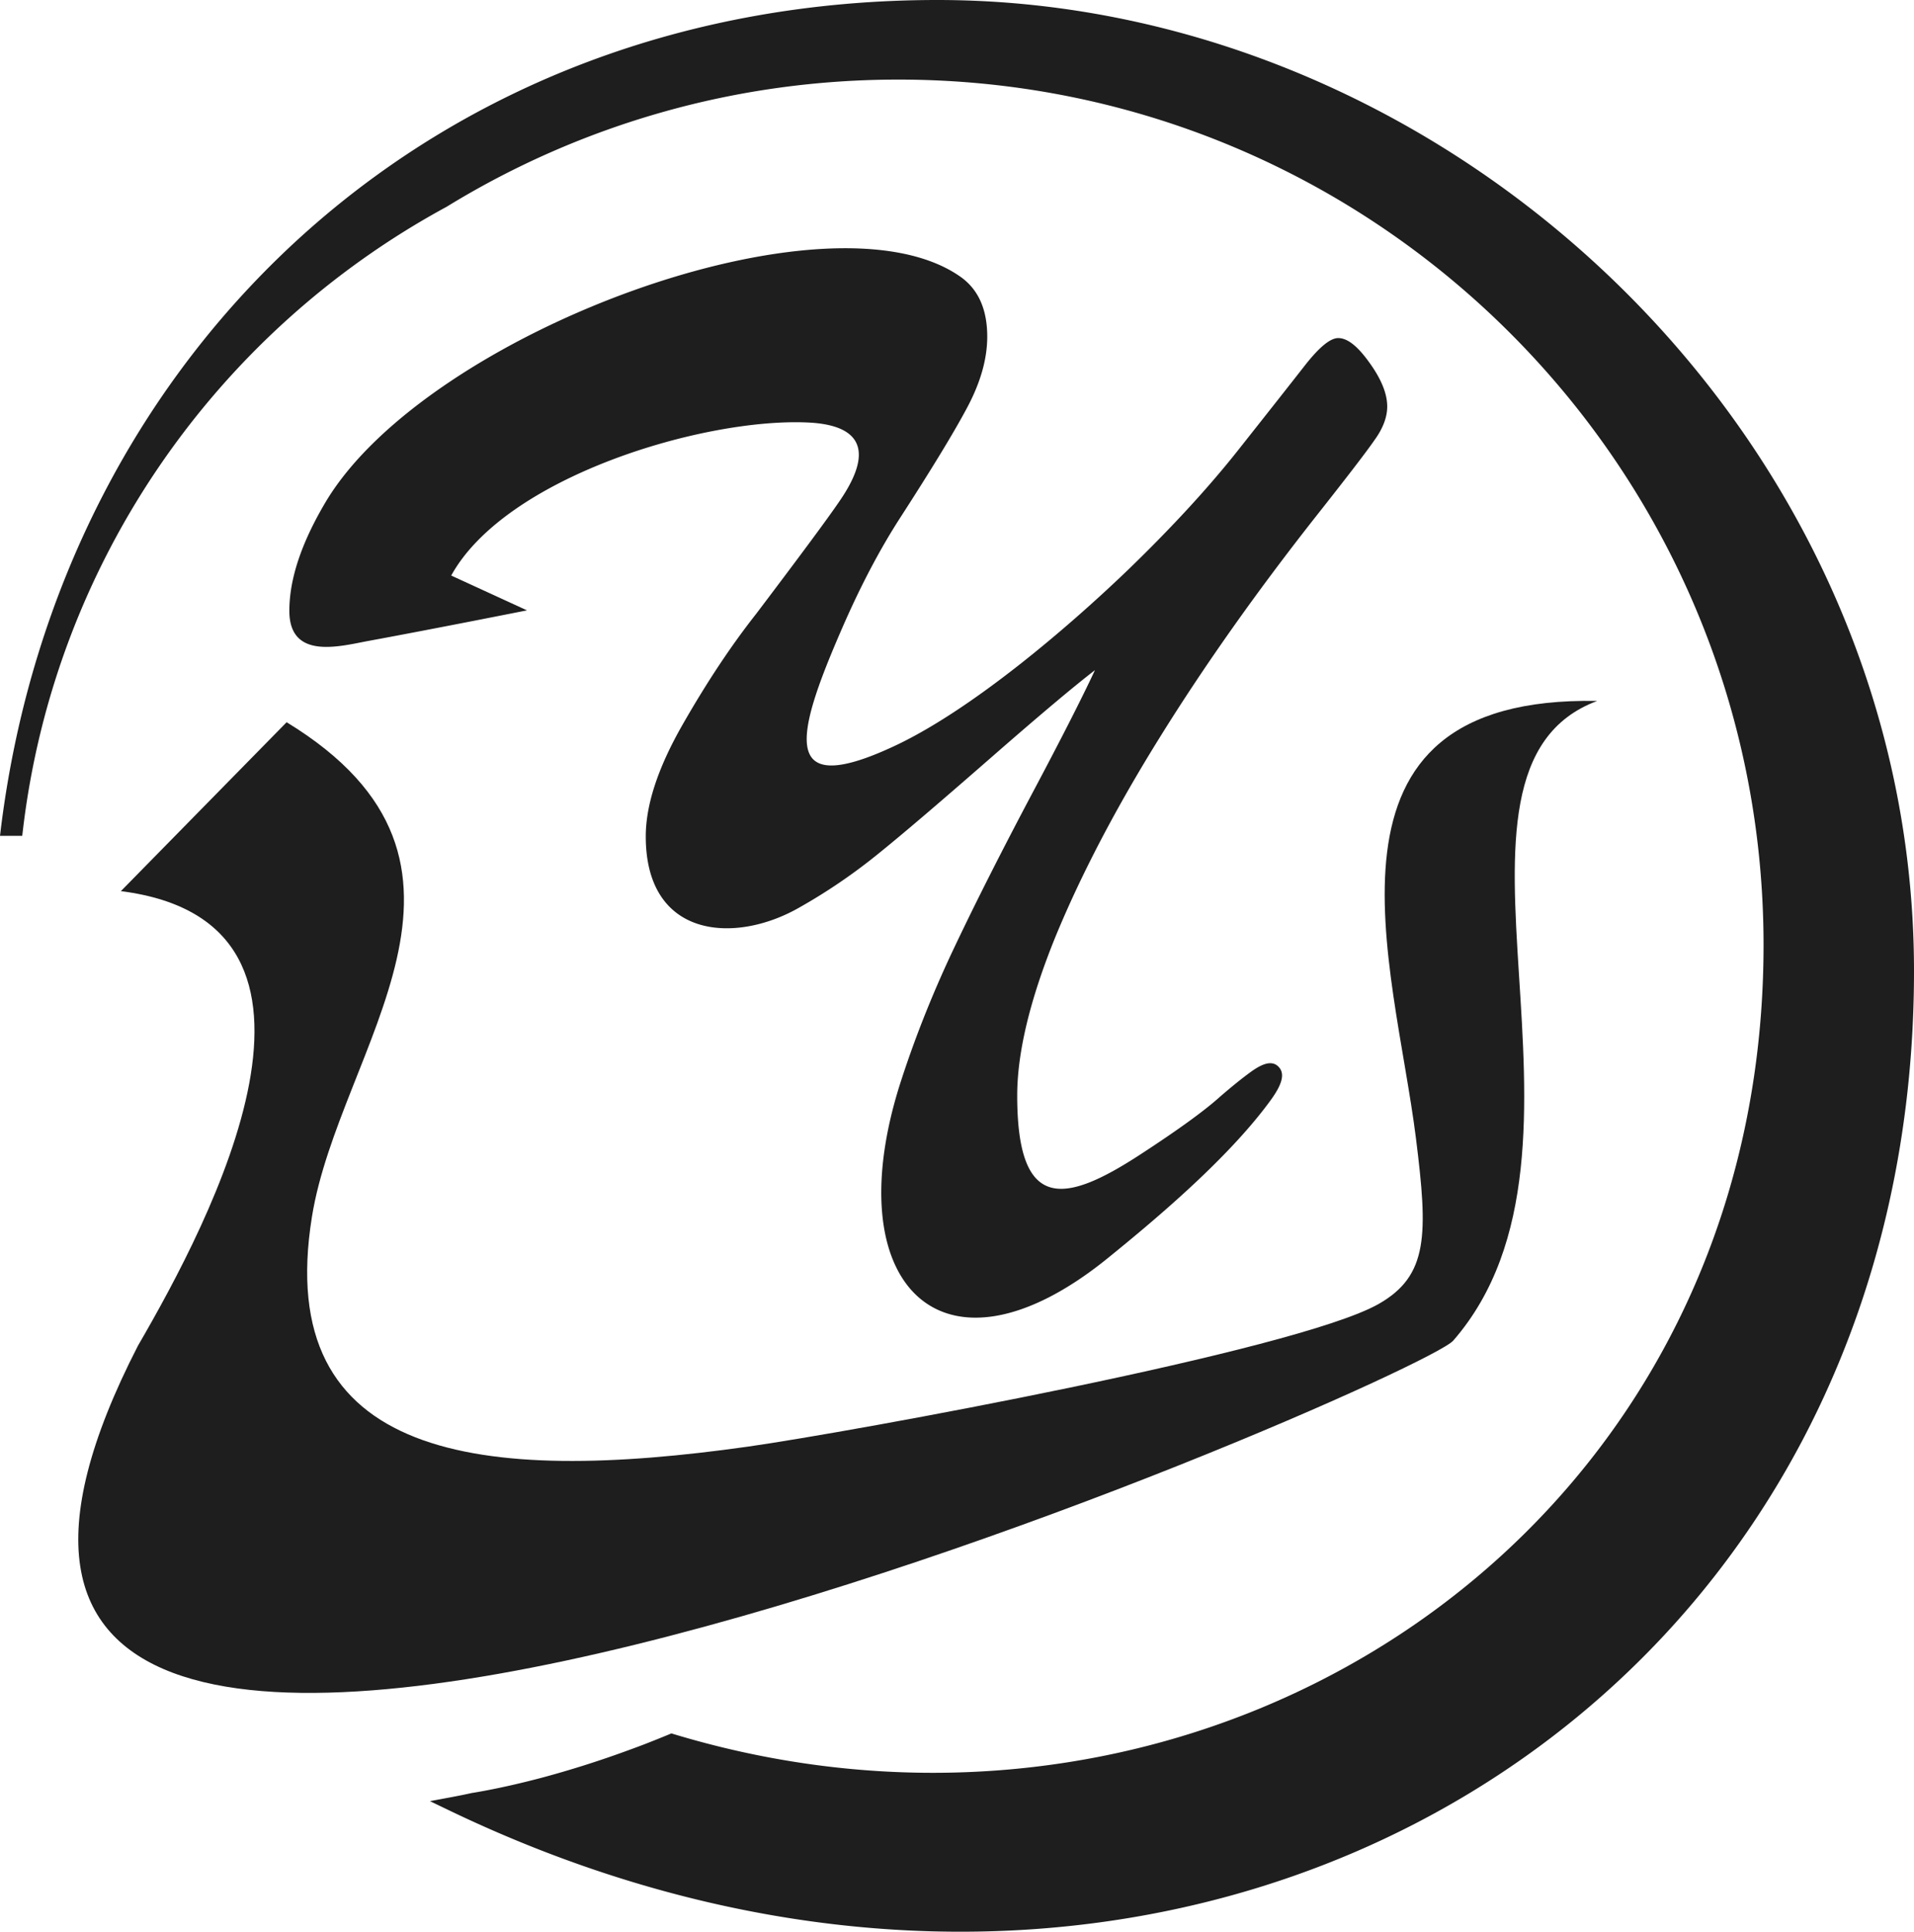 <svg xmlns="http://www.w3.org/2000/svg" viewBox="0 0 281.66 284.21"><style type="text/css" id="style2">.fil1{fill:#1e1e1e}</style><path class="fil1" d="M137.95 1.04c74.77 0 142.67 63.5 142.67 141.83 0 110.39-108.83 173.13-214.05 122.57 1.08-.2 2.13-.42 3.17-.64 6.37-1.06 13.97-3.05 21.95-5.9 2.47-.89 4.87-1.81 7.16-2.77 79.42 23.99 161.71-29.66 161.71-117.09 0-70.9-57.47-128.37-128.37-128.37-24.53 0-47.46 6.89-66.95 18.84C31.32 47.89 7.12 81.93 2.35 121.94H1.17c8.53-68.41 62-120.9 136.78-120.9z"/><path d="M137.95 0c38.15 0 74.53 16.41 101.14 42.86 25.92 25.76 42.57 61.06 42.57 100.01 0 23.95-5.1 45.69-14.16 64.55-11.44 23.82-29.21 43.02-51.01 56.26-21.79 13.24-47.61 20.53-75.16 20.53-24.24 0-49.83-5.65-75.21-17.84L63.27 265l3.11-.58c.57-.11 1.11-.21 1.59-.31.4-.08.91-.19 1.56-.33h.05c3.19-.53 6.71-1.31 10.46-2.31a149 149 0 0011.3-3.55c1.28-.46 2.48-.9 3.6-1.33 1.15-.45 2.33-.92 3.51-1.41l.35-.15.35.11c12.75 3.85 25.59 5.69 38.13 5.69 26.6 0 51.91-8.24 72.53-22.96 20.61-14.71 36.54-35.91 44.37-61.82 3.46-11.46 5.34-23.85 5.34-37.01 0-35.16-14.25-67-37.29-90.03-23.04-23.05-54.88-37.3-90.04-37.3-11.97 0-23.56 1.65-34.53 4.74a126.474 126.474 0 00-31.88 13.94l-.05.03a121.128 121.128 0 00-42.4 38.34c-10.57 15.55-17.62 33.7-19.95 53.3l-.11.92H0l.14-1.16c4.39-35.16 20.57-66.16 45.37-88.09C69.32 12.69 101.07 0 137.95 0zm99.67 44.32C211.4 18.25 175.55 2.07 137.95 2.07c-36.36 0-67.63 12.5-91.07 33.21-14.9 13.17-26.64 29.68-34.51 48.41 2.68-5.62 5.78-11 9.25-16.1 11.03-16.2 25.82-29.62 43.12-39 9.97-6.1 20.84-10.9 32.36-14.14 11.16-3.13 22.94-4.82 35.09-4.82 35.74 0 68.09 14.49 91.51 37.91 23.41 23.41 37.9 55.77 37.9 91.5 0 13.37-1.91 25.95-5.43 37.61-7.97 26.36-24.18 47.93-45.16 62.91-20.97 14.97-46.7 23.35-73.73 23.35-12.62 0-25.54-1.83-38.38-5.68-1.02.43-2.1.85-3.22 1.29-1.25.48-2.47.93-3.64 1.35a151.8 151.8 0 01-11.46 3.6c-3.77 1.01-7.35 1.8-10.62 2.34l-.11.03c24.14 11.12 48.43 16.29 71.48 16.29 27.18 0 52.62-7.18 74.09-20.22 21.46-13.04 38.95-31.94 50.22-55.38 8.92-18.58 13.95-40.02 13.95-63.66 0-38.37-16.42-73.15-41.97-98.55z" fill="#1e1e1e"/><path class="fil1" d="M161.13 98.6c-2.93 2.25-8.01 6.5-15.25 12.83-7.24 6.32-12.71 11.01-16.45 14.03a83.533 83.533 0 01-11.94 8.14c-9.4 5.32-22.46 4.47-22.46-10.54 0-4.65 1.8-10.1 5.37-16.36 3.57-6.25 7.18-11.7 10.88-16.39 6.41-8.47 10.48-13.96 12.21-16.5 5.71-8.25 2.34-11.34-4.63-11.65-15.35-.7-44.46 8-52.46 22.52l11.15 5.12s-14.02 2.79-23.29 4.49c-4.17.77-11.68 2.89-11.68-4.42 0-4.72 1.8-10.06 5.37-16.06 14.92-24.91 74.16-46.78 93.46-33.04 2.57 1.85 3.87 4.76 3.87 8.76 0 3.23-.96 6.68-2.93 10.39-1.97 3.71-5.28 9.13-9.85 16.21-3.13 4.84-6.07 10.47-8.84 16.91-6.72 15.53-8.82 24.67 8.28 16.57 11.2-5.34 25.08-17.14 34.13-25.84 6.47-6.26 11.91-12.18 16.32-17.78 4.4-5.56 7.64-9.67 9.71-12.32 2.07-2.62 3.67-3.93 4.83-3.93 1.37 0 2.87 1.2 4.61 3.64 1.73 2.4 2.6 4.54 2.6 6.43 0 1.57-.63 3.24-1.9 4.98-1.23 1.78-4.14 5.56-8.71 11.34-8.67 11.02-16.28 21.78-22.79 32.25-6.54 10.5-11.68 20.35-15.45 29.51-3.73 9.2-5.6 16.98-5.6 23.3 0 17.17 6.96 15.93 18.08 8.69 5.64-3.67 9.54-6.51 11.75-8.51 1.54-1.33 2.82-2.37 3.84-3.14 1.41-1.06 3.67-2.79 4.96-1.08.82 1.1.07 2.72-1.13 4.44-6.02 8.41-16.55 17.34-24.09 23.45-24.57 19.98-40.29 3.81-30.43-26.25 2.13-6.54 4.77-13.12 7.91-19.7 3.13-6.58 6.87-13.96 11.18-22.1 4.33-8.14 7.44-14.25 9.37-18.39z"/><path class="fil1" d="M17.79 131.11c7.84-7.98 16.55-16.87 24.39-24.85 34.18 20.85 7.75 47.9 3.73 72.73-5.82 35.91 24.92 39.4 64.22 33.84 14.87-2.11 80.5-14.05 92.73-20.97 7.37-4.18 7.28-10.24 5.51-24.37-3.21-25.68-17-65.18 26.67-64.36-27.18 10.11 3.54 65.74-21.19 94.12-5.14 5.9-251.37 113.13-193.54.73 10.64-18.31 33.84-62.23-2.52-66.87z"/></svg>
